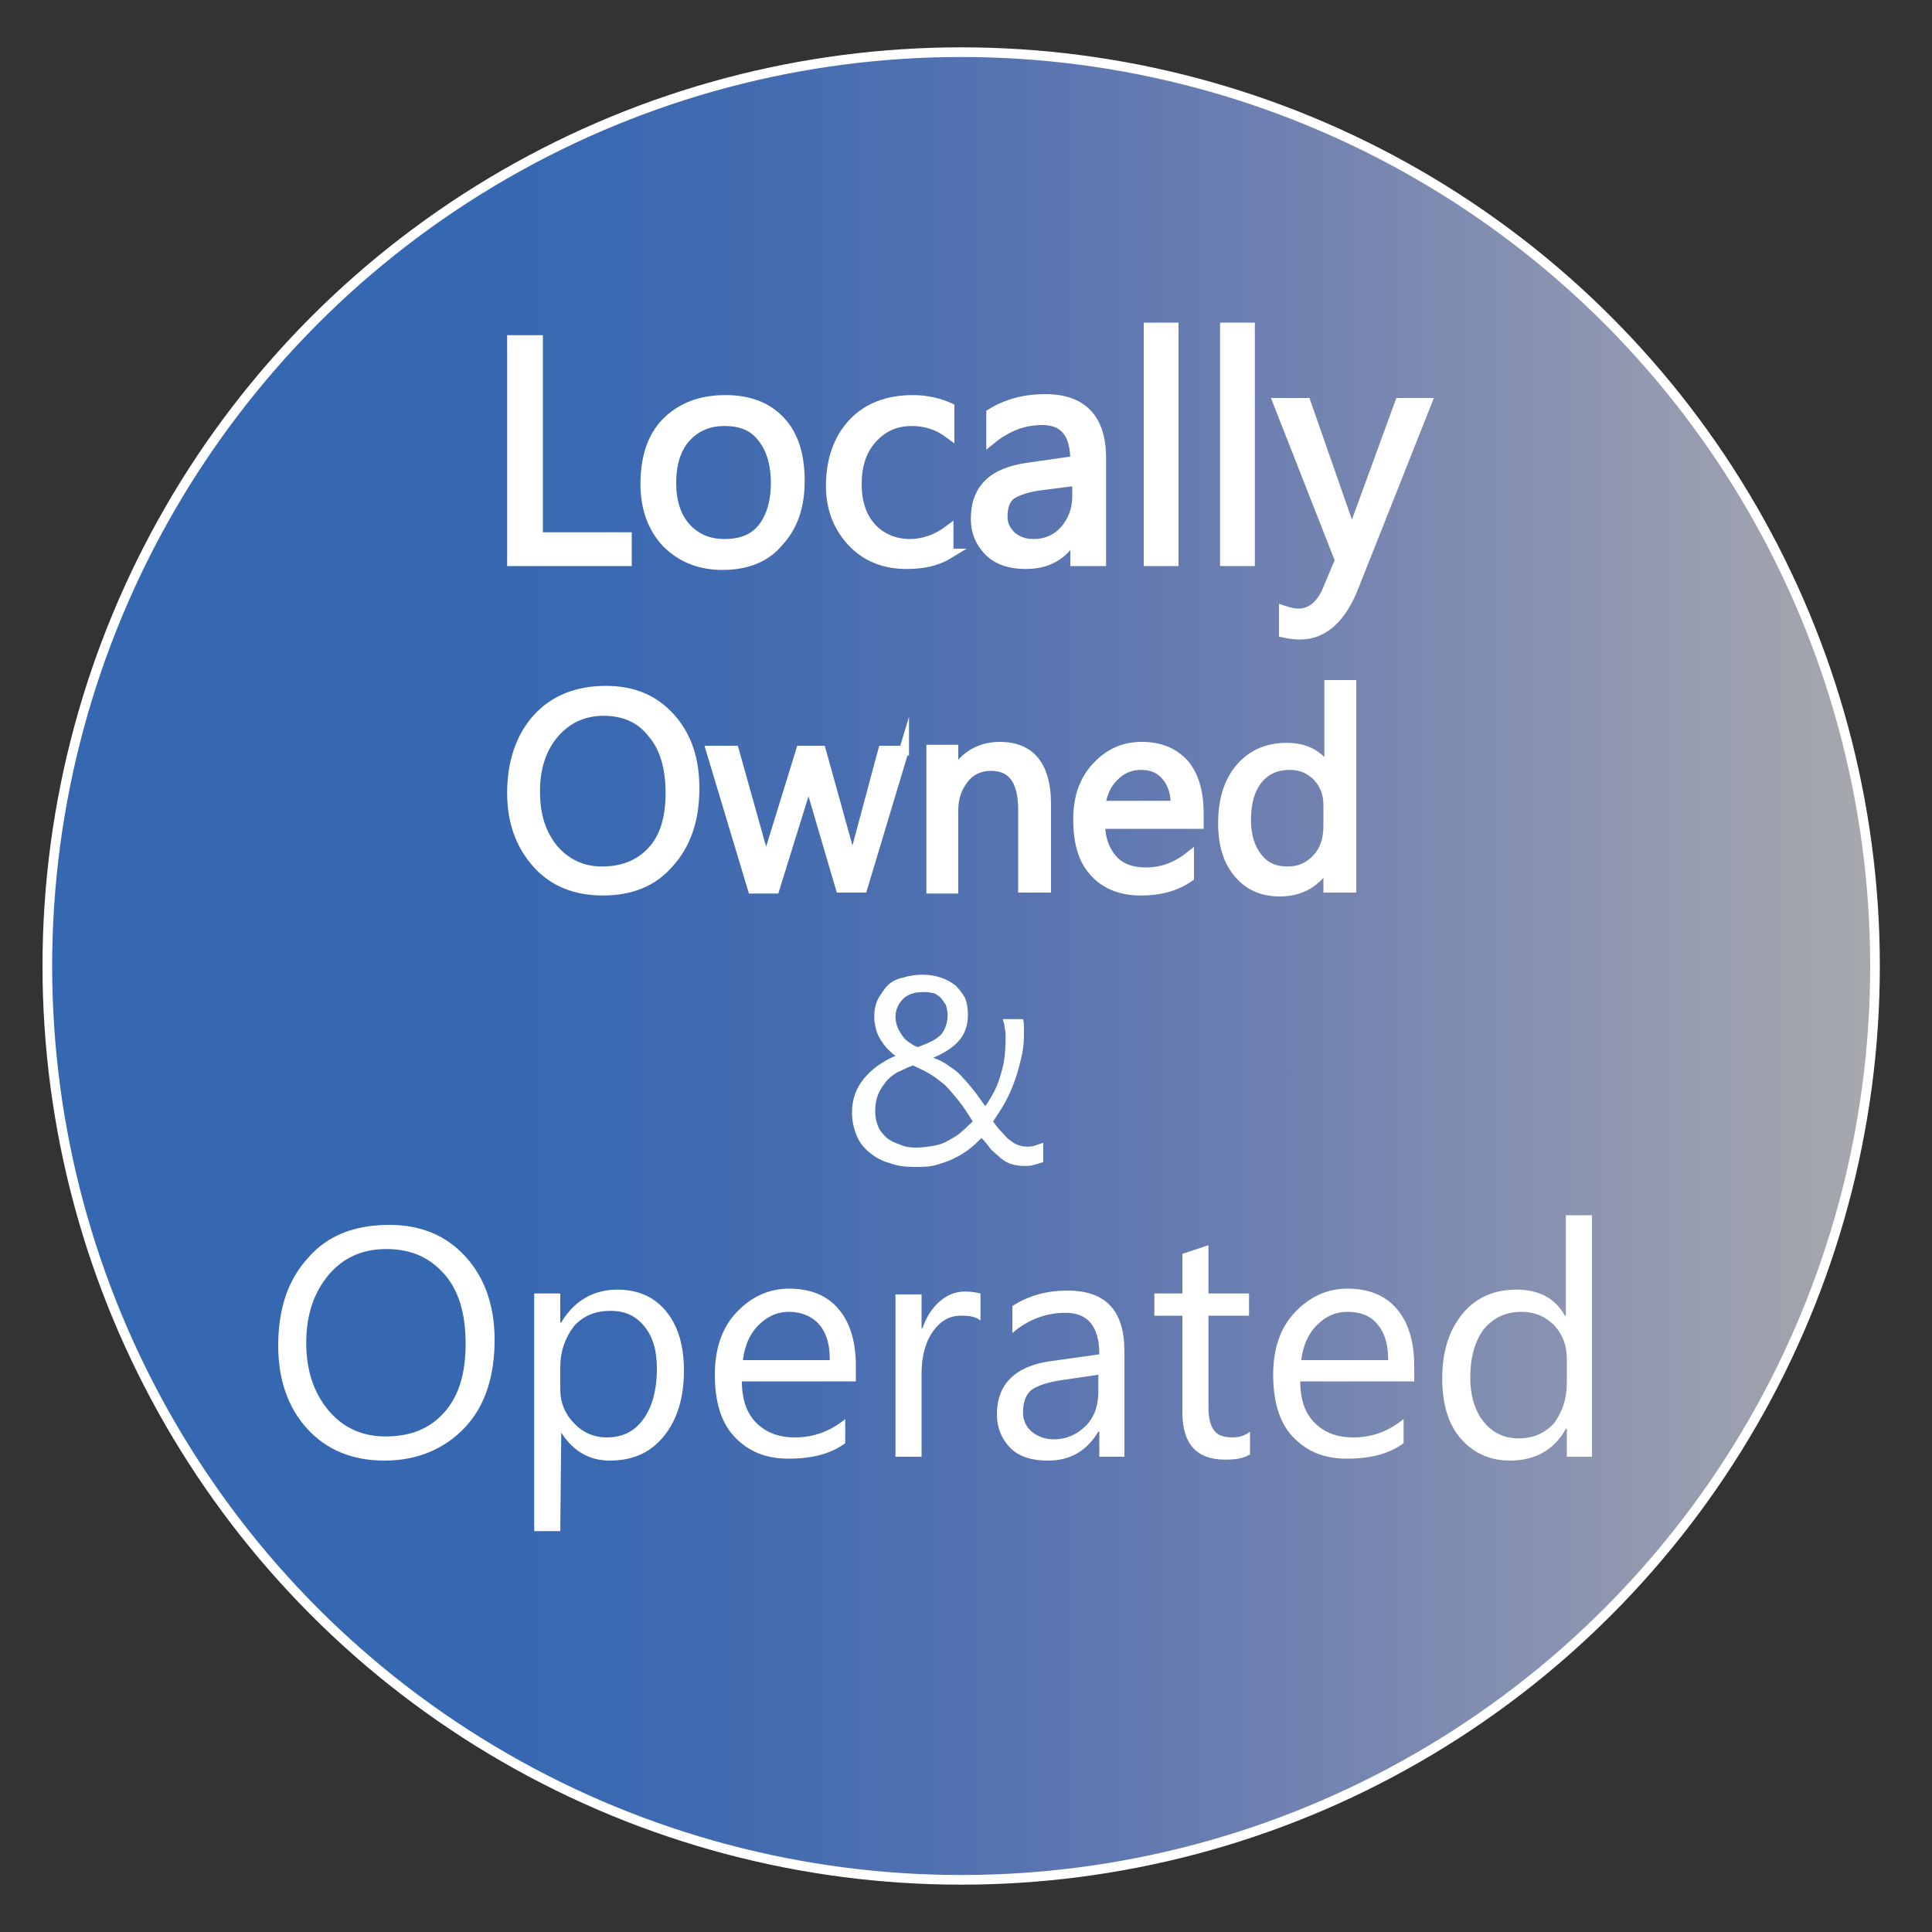 <?xml version="1.0" encoding="utf-8"?>
<!-- Generator: Adobe Illustrator 26.0.2, SVG Export Plug-In . SVG Version: 6.00 Build 0)  -->
<svg version="1.1" xmlns="http://www.w3.org/2000/svg" xmlns:xlink="http://www.w3.org/1999/xlink" x="0px" y="0px"
	 viewBox="0 0 200 200" style="enable-background:new 0 0 200 200;" xml:space="preserve">
<rect x="0" y="0" width="200" height="200" fill="#333333" stroke="none"/>
<style type="text/css">
	.st0{fill:url(#SVGID_1_);stroke:#FFFFFF;stroke-miterlimit:10;}
	.st1{fill:#FFFFFF;stroke:#FFFFFF;stroke-miterlimit:10;}
	.st2{fill:#FDFEFE;}
	.st3{fill:#FFFFFF;}
	.st4{display:none;}
	.st5{display:inline;}
</style>
<g id="Layer_1">
	<linearGradient id="SVGID_1_" gradientUnits="userSpaceOnUse" x1="4.893" y1="100" x2="194.104" y2="100">
		<stop  offset="0.178" style="stop-color:#3668B2"/>
		<stop  offset="0.219" style="stop-color:#3668B2"/>
		<stop  offset="0.314" style="stop-color:#3B69B1"/>
		<stop  offset="0.42" style="stop-color:#476DB0"/>
		<stop  offset="0.533" style="stop-color:#5774B1"/>
		<stop  offset="0.65" style="stop-color:#6B7EB1"/>
		<stop  offset="0.77" style="stop-color:#7F8CB1"/>
		<stop  offset="0.891" style="stop-color:#959BB0"/>
		<stop  offset="1" style="stop-color:#A7A9AC"/>
	</linearGradient>
	<circle class="st0" cx="99.5" cy="100" r="94.6"/>
</g>
<g id="Locally">
	<g>
		<g>
			<path class="st1" d="M64.9,58.1H53V35.2h2.7v20.4h9.2V58.1z"/>
			<path class="st1" d="M74.8,58.5c-2.4,0-4.3-0.8-5.8-2.3c-1.4-1.5-2.2-3.5-2.2-6.1c0-2.7,0.7-4.9,2.2-6.4c1.5-1.5,3.5-2.3,6.1-2.3
				c2.4,0,4.3,0.7,5.7,2.2c1.4,1.5,2,3.6,2,6.2c0,2.6-0.7,4.7-2.2,6.3C79.3,57.7,77.3,58.5,74.8,58.5z M75,43.6c-1.7,0-3,0.6-4,1.7
				c-1,1.1-1.5,2.7-1.5,4.7c0,1.9,0.5,3.5,1.5,4.6c1,1.1,2.3,1.7,4,1.7c1.7,0,3-0.5,3.9-1.6c0.9-1.1,1.4-2.7,1.4-4.7
				c0-2-0.5-3.6-1.4-4.7C78,44.1,76.7,43.6,75,43.6z"/>
			<path class="st1" d="M98.3,57.3c-1.3,0.8-2.7,1.1-4.5,1.1c-2.3,0-4.2-0.8-5.6-2.3S86,52.7,86,50.3c0-2.7,0.8-4.9,2.3-6.5
				c1.5-1.6,3.6-2.4,6.2-2.4c1.4,0,2.7,0.3,3.8,0.8v2.7c-1.2-0.9-2.5-1.3-3.9-1.3c-1.7,0-3,0.6-4.1,1.8c-1.1,1.2-1.6,2.8-1.6,4.7
				c0,1.9,0.5,3.4,1.5,4.5s2.4,1.7,4,1.7c1.4,0,2.8-0.5,4-1.4V57.3z"/>
			<path class="st1" d="M113.9,58.1h-2.6v-2.6h-0.1c-1.1,2-2.8,2.9-5,2.9c-1.6,0-2.9-0.4-3.8-1.3c-0.9-0.9-1.4-2-1.4-3.4
				c0-3.1,1.8-4.8,5.4-5.3l4.9-0.7c0-2.8-1.1-4.2-3.4-4.2c-2,0-3.7,0.7-5.3,2v-2.7c1.6-1,3.5-1.5,5.6-1.5c3.8,0,5.8,2,5.8,6.1V58.1z
				 M111.3,49.8l-3.9,0.5c-1.2,0.2-2.1,0.5-2.7,0.9c-0.6,0.4-0.9,1.2-0.9,2.3c0,0.8,0.3,1.4,0.9,2c0.6,0.5,1.3,0.8,2.3,0.8
				c1.3,0,2.4-0.5,3.2-1.4c0.8-0.9,1.3-2.1,1.3-3.5V49.8z"/>
			<path class="st1" d="M121.5,58.1h-2.6V33.9h2.6V58.1z"/>
			<path class="st1" d="M129.4,58.1h-2.6V33.9h2.6V58.1z"/>
			<path class="st1" d="M147.7,41.7l-7.5,18.9c-1.3,3.4-3.2,5.1-5.6,5.1c-0.7,0-1.2-0.1-1.7-0.2v-2.3c0.6,0.2,1.1,0.3,1.5,0.3
				c1.3,0,2.3-0.8,3-2.4l1.3-3.1l-6.4-16.3h2.9l4.4,12.6c0.1,0.2,0.2,0.6,0.3,1.2h0.1c0.1-0.3,0.2-0.7,0.3-1.2l4.6-12.6H147.7z"/>
		</g>
	</g>
</g>
<g id="Owned">
	<g>
		<g>
			<path class="st1" d="M62.4,92.2c-2.8,0-5.1-0.9-6.8-2.8c-1.7-1.9-2.6-4.3-2.6-7.3c0-3.2,0.9-5.8,2.6-7.7c1.7-1.9,4.1-2.9,7.1-2.9
				c2.8,0,5,0.9,6.7,2.8c1.7,1.9,2.5,4.3,2.5,7.3c0,3.3-0.9,5.8-2.6,7.7C67.6,91.3,65.3,92.2,62.4,92.2z M62.5,73.6
				c-2.1,0-3.8,0.8-5.1,2.3c-1.3,1.5-2,3.5-2,6c0,2.5,0.6,4.4,1.9,6c1.3,1.5,3,2.3,5,2.3c2.2,0,3.9-0.7,5.2-2.1s1.9-3.4,1.9-6
				c0-2.6-0.6-4.7-1.8-6.1C66.4,74.4,64.7,73.6,62.5,73.6z"/>
			<path class="st1" d="M93.6,77.6l-4.3,14.3H87l-3-10.2c-0.1-0.4-0.2-0.8-0.2-1.3h-0.1c0,0.3-0.1,0.8-0.3,1.3l-3.2,10.3h-2.3
				l-4.3-14.3H76l3,10.7c0.1,0.3,0.2,0.8,0.2,1.3h0.1c0-0.4,0.1-0.8,0.3-1.3l3.3-10.7h2.1l3,10.8c0.1,0.3,0.2,0.8,0.2,1.3h0.1
				c0-0.4,0.1-0.8,0.2-1.3l2.9-10.8H93.6z"/>
			<path class="st1" d="M108.2,91.9h-2.3v-8.1c0-3-1.1-4.5-3.3-4.5c-1.1,0-2.1,0.4-2.8,1.3s-1.1,1.9-1.1,3.3v8.1h-2.3V77.6h2.3V80
				h0.1c1.1-1.8,2.7-2.7,4.7-2.7c1.6,0,2.8,0.5,3.6,1.5c0.8,1,1.2,2.5,1.2,4.4V91.9z"/>
			<path class="st1" d="M124,85.3h-10.1c0,1.6,0.5,2.8,1.3,3.7c0.8,0.9,2,1.3,3.4,1.3c1.6,0,3.1-0.5,4.5-1.6v2.1
				c-1.3,0.9-2.9,1.4-5,1.4c-2,0-3.6-0.6-4.8-1.9c-1.2-1.3-1.7-3.1-1.7-5.5c0-2.2,0.6-4,1.9-5.4s2.8-2.1,4.7-2.1
				c1.9,0,3.3,0.6,4.4,1.8c1,1.2,1.5,2.9,1.5,5V85.3z M121.7,83.4c0-1.3-0.3-2.3-1-3.1s-1.5-1.1-2.6-1.1c-1.1,0-2,0.4-2.8,1.2
				c-0.8,0.8-1.2,1.8-1.4,3H121.7z"/>
			<path class="st1" d="M139.8,91.9h-2.3v-2.4h-0.1c-1.1,1.8-2.7,2.8-4.9,2.8c-1.8,0-3.2-0.6-4.3-1.9c-1.1-1.3-1.6-3-1.6-5.2
				c0-2.4,0.6-4.3,1.8-5.7c1.2-1.4,2.8-2.1,4.8-2.1c2,0,3.4,0.8,4.3,2.3h0.1v-8.8h2.3V91.9z M137.5,85.4v-2.1c0-1.2-0.4-2.1-1.1-2.9
				c-0.8-0.8-1.7-1.2-2.9-1.2c-1.4,0-2.5,0.5-3.3,1.5c-0.8,1-1.2,2.4-1.2,4.2c0,1.6,0.4,2.9,1.2,3.9s1.8,1.4,3.1,1.4
				c1.3,0,2.3-0.5,3.1-1.4S137.5,86.8,137.5,85.4z"/>
		</g>
	</g>
</g>
<g id="Amp">
	<g>
		<g>
			<path class="st2" d="M106,120.7c-0.5,0-1-0.1-1.3-0.2c-0.4-0.1-0.7-0.3-1.1-0.6c-0.3-0.3-0.7-0.6-1-0.9c-0.3-0.4-0.6-0.8-1-1.2
				c-0.4,0.4-0.8,0.8-1.2,1.1c-0.5,0.4-1,0.7-1.6,1c-0.6,0.3-1.2,0.5-1.9,0.7s-1.4,0.2-2.2,0.2c-1,0-1.8-0.1-2.6-0.4
				c-0.8-0.2-1.5-0.6-2.1-1.1c-0.6-0.5-1-1-1.3-1.7c-0.3-0.7-0.5-1.5-0.5-2.4c0-1.4,0.4-2.5,1.2-3.5s1.9-1.8,3.3-2.4
				c-0.3-0.2-0.5-0.4-0.8-0.7s-0.5-0.6-0.7-0.9c-0.2-0.3-0.4-0.7-0.5-1.1c-0.1-0.4-0.2-0.8-0.2-1.3c0-0.7,0.1-1.3,0.4-1.9
				c0.3-0.5,0.6-1,1-1.4c0.4-0.4,1-0.7,1.6-0.8c0.6-0.2,1.3-0.3,2-0.3c0.7,0,1.3,0.1,1.9,0.3c0.6,0.2,1.1,0.5,1.5,0.8
				c0.4,0.4,0.7,0.8,1,1.3c0.2,0.5,0.3,1.1,0.3,1.7c0,1.1-0.3,2-0.9,2.7s-1.5,1.3-2.7,1.8c0.6,0.2,1.2,0.5,1.7,0.9
				c0.5,0.3,1,0.7,1.4,1.2c0.4,0.4,0.8,0.9,1.2,1.4c0.4,0.5,0.7,1,1.1,1.5c0.7-1,1.3-2.1,1.6-3.3c0.4-1.2,0.5-2.5,0.5-3.8
				c0-0.3,0-0.7-0.1-1c0-0.3-0.1-0.6-0.2-0.9h2.1c0.1,0.3,0.1,0.6,0.1,0.8c0,0.3,0,0.6,0,0.9c0,0.8-0.1,1.6-0.3,2.4
				c-0.2,0.8-0.4,1.6-0.7,2.4s-0.6,1.5-1,2.2c-0.4,0.7-0.8,1.3-1.2,1.9c0.3,0.4,0.6,0.8,0.9,1.1c0.3,0.3,0.5,0.6,0.8,0.8
				c0.3,0.2,0.5,0.4,0.8,0.5c0.3,0.1,0.6,0.2,1,0.2c0.3,0,0.5,0,0.8-0.1c0.3-0.1,0.6-0.2,0.9-0.3v2c-0.3,0.1-0.7,0.2-1,0.3
				S106.3,120.7,106,120.7z M94.8,118.8c0.7,0,1.3-0.1,1.9-0.2c0.6-0.1,1.1-0.3,1.6-0.6s0.9-0.5,1.3-0.9c0.4-0.3,0.7-0.7,1.1-1
				c-0.5-0.8-1-1.6-1.5-2.2c-0.5-0.6-0.9-1.1-1.4-1.6c-0.5-0.4-1-0.8-1.5-1.1c-0.5-0.3-1.1-0.6-1.8-0.9c-0.6,0.2-1.1,0.5-1.6,0.7
				c-0.5,0.3-0.9,0.6-1.2,1s-0.6,0.8-0.8,1.3c-0.2,0.5-0.3,1.1-0.3,1.7c0,0.6,0.1,1.1,0.3,1.6c0.2,0.5,0.5,0.8,0.9,1.2
				c0.4,0.3,0.8,0.5,1.4,0.7C93.6,118.7,94.2,118.8,94.8,118.8z M98.1,105.1c0-0.4-0.1-0.8-0.2-1.1c-0.2-0.3-0.4-0.6-0.6-0.8
				c-0.3-0.2-0.5-0.4-0.8-0.4c-0.3-0.1-0.6-0.1-0.9-0.1c-0.9,0-1.6,0.2-2.1,0.7c-0.5,0.5-0.8,1.1-0.8,1.9c0,0.4,0.1,0.7,0.2,1
				c0.1,0.3,0.3,0.6,0.5,0.9s0.4,0.5,0.7,0.7s0.6,0.4,0.9,0.5c1.1-0.4,2-0.8,2.5-1.4C97.8,106.6,98.1,105.9,98.1,105.1z"/>
		</g>
	</g>
</g>
<g id="Operated">
	<g>
		<g>
			<path class="st3" d="M39.8,151.2c-3.3,0-6-1.1-8-3.3c-2-2.2-3-5.1-3-8.6c0-3.8,1-6.8,3.1-9.1c2-2.3,4.8-3.4,8.4-3.4
				c3.3,0,5.9,1.1,7.9,3.3c2,2.2,3,5.1,3,8.6c0,3.8-1,6.9-3.1,9.1C46,150,43.2,151.2,39.8,151.2z M40,129.3c-2.5,0-4.5,0.9-6,2.7
				c-1.5,1.8-2.3,4.1-2.3,7c0,2.9,0.8,5.2,2.3,7c1.5,1.8,3.5,2.7,5.9,2.7c2.6,0,4.6-0.8,6.1-2.5c1.5-1.7,2.2-4,2.2-7.1
				c0-3.1-0.7-5.5-2.2-7.2S42.6,129.3,40,129.3z"/>
			<path class="st3" d="M58.1,148.3L58.1,148.3L58,158.5h-2.7v-24.6H58v3h0.1c1.3-2.2,3.3-3.4,5.8-3.4c2.2,0,3.9,0.8,5.1,2.3
				c1.2,1.5,1.8,3.5,1.8,6.1c0,2.8-0.7,5.1-2.1,6.8s-3.2,2.5-5.6,2.5C61,151.2,59.3,150.2,58.1,148.3z M58,141.5v2.3
				c0,1.4,0.5,2.6,1.4,3.5c0.9,1,2.1,1.5,3.4,1.5c1.6,0,2.9-0.6,3.8-1.9c0.9-1.2,1.4-3,1.4-5.2c0-1.9-0.4-3.3-1.3-4.4
				s-2-1.6-3.5-1.6c-1.6,0-2.8,0.5-3.8,1.6C58.5,138.5,58,139.9,58,141.5z"/>
			<path class="st3" d="M88.6,143H76.8c0,1.9,0.5,3.3,1.5,4.3s2.3,1.5,4,1.5c1.9,0,3.6-0.6,5.2-1.9v2.5c-1.5,1.1-3.4,1.6-5.9,1.6
				c-2.4,0-4.2-0.8-5.6-2.3c-1.4-1.5-2-3.7-2-6.4c0-2.6,0.7-4.8,2.2-6.4c1.5-1.6,3.3-2.5,5.5-2.5s3.9,0.7,5.1,2.1
				c1.2,1.4,1.8,3.4,1.8,5.9V143z M85.9,140.7c0-1.6-0.4-2.8-1.1-3.6s-1.8-1.3-3.1-1.3c-1.3,0-2.3,0.5-3.2,1.4s-1.4,2.1-1.6,3.6
				H85.9z"/>
			<path class="st3" d="M101.5,136.7c-0.5-0.4-1.1-0.5-2-0.5c-1.2,0-2.1,0.5-2.9,1.6c-0.8,1.1-1.2,2.6-1.2,4.4v8.6h-2.7v-16.8h2.7
				v3.5h0.1c0.4-1.2,1-2.1,1.8-2.8c0.8-0.7,1.7-1,2.6-1c0.7,0,1.2,0.1,1.6,0.2V136.7z"/>
			<path class="st3" d="M116.5,150.8h-2.7v-2.6h-0.1c-1.2,2-2.9,3-5.2,3c-1.7,0-3-0.4-3.9-1.3c-0.9-0.9-1.4-2.1-1.4-3.5
				c0-3.1,1.9-5,5.6-5.5l5-0.7c0-2.9-1.2-4.3-3.5-4.3c-2,0-3.9,0.7-5.5,2.1v-2.8c1.7-1.1,3.6-1.6,5.7-1.6c4,0,5.9,2.1,5.9,6.3V150.8
				z M113.8,142.3l-4.1,0.6c-1.2,0.2-2.2,0.5-2.8,0.9c-0.6,0.4-1,1.2-1,2.4c0,0.8,0.3,1.5,0.9,2s1.4,0.8,2.3,0.8
				c1.3,0,2.4-0.5,3.3-1.4c0.9-0.9,1.3-2.1,1.3-3.6V142.3z"/>
			<path class="st3" d="M129.3,150.6c-0.6,0.4-1.5,0.5-2.5,0.5c-2.9,0-4.4-1.6-4.4-4.9v-10h-2.9v-2.3h2.9v-4.1l2.7-0.9v5h4.2v2.3
				h-4.2v9.5c0,1.1,0.2,1.9,0.6,2.4c0.4,0.5,1,0.7,1.9,0.7c0.7,0,1.3-0.2,1.8-0.6V150.6z"/>
			<path class="st3" d="M146.5,143h-11.9c0,1.9,0.5,3.3,1.5,4.3s2.3,1.5,4,1.5c1.9,0,3.6-0.6,5.2-1.9v2.5c-1.5,1.1-3.4,1.6-5.9,1.6
				c-2.4,0-4.2-0.8-5.6-2.3c-1.4-1.5-2-3.7-2-6.4c0-2.6,0.7-4.8,2.2-6.4s3.3-2.5,5.5-2.5c2.2,0,3.9,0.7,5.1,2.1s1.8,3.4,1.8,5.9V143
				z M143.7,140.7c0-1.6-0.4-2.8-1.1-3.6c-0.7-0.9-1.8-1.3-3.1-1.3c-1.3,0-2.3,0.5-3.2,1.4c-0.9,0.9-1.4,2.1-1.6,3.6H143.7z"/>
			<path class="st3" d="M164.9,150.8h-2.7v-2.9h-0.1c-1.2,2.2-3.2,3.3-5.8,3.3c-2.1,0-3.8-0.8-5.1-2.3c-1.3-1.5-1.9-3.6-1.9-6.2
				c0-2.8,0.7-5,2.1-6.7c1.4-1.7,3.3-2.5,5.6-2.5c2.3,0,4,0.9,5,2.7h0.1v-10.4h2.7V150.8z M162.2,143.2v-2.5c0-1.4-0.4-2.5-1.3-3.5
				c-0.9-0.9-2-1.4-3.4-1.4c-1.6,0-2.9,0.6-3.9,1.8c-0.9,1.2-1.4,2.9-1.4,5c0,1.9,0.5,3.5,1.4,4.6c0.9,1.1,2.1,1.7,3.6,1.7
				c1.5,0,2.7-0.5,3.7-1.6C161.7,146.2,162.2,144.8,162.2,143.2z"/>
		</g>
	</g>
</g>
<g id="Customer" class="st4">
	<g class="st5">
		<g>
			<path class="st3" d="M47.4,84.8c-1.7,0.9-3.7,1.3-6.2,1.3c-3.2,0-5.8-1-7.7-3.1c-1.9-2.1-2.9-4.8-2.9-8.1c0-3.6,1.1-6.5,3.3-8.8
				s4.9-3.3,8.3-3.3c2.1,0,3.9,0.3,5.3,0.9v2.8c-1.6-0.9-3.4-1.4-5.4-1.4c-2.6,0-4.7,0.9-6.3,2.6s-2.4,4-2.4,6.9
				c0,2.8,0.8,4.9,2.3,6.6s3.5,2.4,5.9,2.4c2.3,0,4.2-0.5,5.9-1.5V84.8z"/>
			<path class="st3" d="M64.7,85.8h-2.6v-2.6h-0.1c-1.1,2-2.7,2.9-5,2.9c-3.8,0-5.8-2.3-5.8-6.9v-9.6h2.6v9.2c0,3.4,1.3,5.1,3.9,5.1
				c1.3,0,2.3-0.5,3.1-1.4c0.8-0.9,1.2-2.1,1.2-3.6v-9.3h2.6V85.8z"/>
			<path class="st3" d="M68.9,85.2v-2.8c1.4,1,3,1.6,4.6,1.6c2.3,0,3.4-0.8,3.4-2.3c0-0.4-0.1-0.8-0.3-1.1c-0.2-0.3-0.5-0.6-0.8-0.8
				s-0.7-0.4-1.2-0.6c-0.4-0.2-0.9-0.4-1.4-0.6c-0.7-0.3-1.3-0.6-1.9-0.9c-0.5-0.3-1-0.6-1.4-1c-0.4-0.4-0.6-0.8-0.8-1.2
				c-0.2-0.5-0.3-1-0.3-1.6c0-0.8,0.2-1.4,0.5-2c0.3-0.6,0.8-1.1,1.4-1.5c0.6-0.4,1.2-0.7,2-0.9c0.7-0.2,1.5-0.3,2.3-0.3
				c1.4,0,2.6,0.2,3.7,0.7v2.6c-1.2-0.8-2.6-1.2-4.1-1.2c-0.5,0-0.9,0.1-1.3,0.2c-0.4,0.1-0.7,0.3-1,0.5c-0.3,0.2-0.5,0.4-0.6,0.7
				c-0.2,0.3-0.2,0.6-0.2,0.9c0,0.4,0.1,0.8,0.2,1.1c0.2,0.3,0.4,0.5,0.7,0.8c0.3,0.2,0.7,0.4,1.1,0.6c0.4,0.2,0.9,0.4,1.4,0.6
				c0.7,0.3,1.4,0.6,1.9,0.8c0.6,0.3,1,0.6,1.4,1c0.4,0.4,0.7,0.8,0.9,1.3c0.2,0.5,0.3,1,0.3,1.7c0,0.8-0.2,1.5-0.5,2.1
				c-0.4,0.6-0.8,1.1-1.4,1.5s-1.3,0.7-2,0.9c-0.8,0.2-1.6,0.3-2.4,0.3C71.6,86.2,70.2,85.8,68.9,85.2z"/>
			<path class="st3" d="M91.1,85.6c-0.6,0.3-1.4,0.5-2.4,0.5c-2.8,0-4.2-1.6-4.2-4.7v-9.5h-2.8v-2.2h2.8v-3.9l2.6-0.8v4.8h4.1v2.2
				H87V81c0,1.1,0.2,1.9,0.6,2.3c0.4,0.5,1,0.7,1.8,0.7c0.7,0,1.2-0.2,1.7-0.5V85.6z"/>
			<path class="st3" d="M101.3,86.2c-2.4,0-4.3-0.8-5.7-2.3c-1.4-1.5-2.1-3.5-2.1-6c0-2.7,0.7-4.8,2.2-6.3c1.5-1.5,3.5-2.3,6-2.3
				c2.4,0,4.3,0.7,5.6,2.2c1.3,1.5,2,3.5,2,6.2c0,2.6-0.7,4.6-2.2,6.2C105.7,85.4,103.7,86.2,101.3,86.2z M101.4,71.5
				c-1.7,0-3,0.6-3.9,1.7c-1,1.1-1.4,2.7-1.4,4.7c0,1.9,0.5,3.4,1.5,4.5c1,1.1,2.3,1.7,3.9,1.7c1.7,0,3-0.5,3.9-1.6
				c0.9-1.1,1.3-2.6,1.3-4.6c0-2-0.4-3.6-1.3-4.7C104.4,72,103.1,71.5,101.4,71.5z"/>
			<path class="st3" d="M136.3,85.8h-2.6v-9.3c0-1.8-0.3-3.1-0.8-3.9c-0.6-0.8-1.5-1.2-2.8-1.2c-1.1,0-2,0.5-2.8,1.5
				c-0.8,1-1.2,2.2-1.2,3.6v9.2h-2.6v-9.6c0-3.2-1.2-4.8-3.7-4.8c-1.1,0-2.1,0.5-2.8,1.4c-0.7,1-1.1,2.2-1.1,3.7v9.2h-2.6V69.7h2.6
				v2.6h0.1c1.1-2,2.8-2.9,5-2.9c1.1,0,2.1,0.3,2.9,0.9c0.8,0.6,1.4,1.4,1.7,2.4c1.2-2.2,3-3.3,5.4-3.3c3.5,0,5.3,2.2,5.3,6.6V85.8z
				"/>
			<path class="st3" d="M154.2,78.4h-11.4c0,1.8,0.5,3.2,1.4,4.2c0.9,1,2.2,1.5,3.8,1.5c1.8,0,3.5-0.6,5-1.8v2.4
				c-1.4,1-3.3,1.5-5.6,1.5c-2.3,0-4.1-0.7-5.4-2.2s-2-3.5-2-6.2c0-2.5,0.7-4.6,2.1-6.1c1.4-1.6,3.2-2.4,5.3-2.4
				c2.1,0,3.7,0.7,4.9,2c1.2,1.4,1.7,3.3,1.7,5.7V78.4z M151.5,76.2c0-1.5-0.4-2.7-1.1-3.5c-0.7-0.8-1.7-1.2-3-1.2
				c-1.2,0-2.3,0.4-3.1,1.3c-0.9,0.9-1.4,2-1.6,3.4H151.5z"/>
			<path class="st3" d="M166.5,72.3c-0.5-0.3-1.1-0.5-2-0.5c-1.1,0-2,0.5-2.8,1.6c-0.7,1-1.1,2.5-1.1,4.3v8.2h-2.6V69.7h2.6V73h0.1
				c0.4-1.1,0.9-2,1.7-2.7s1.6-1,2.5-1c0.7,0,1.2,0.1,1.5,0.2V72.3z"/>
		</g>
	</g>
</g>
<g id="First" class="st4">
	<g class="st5">
		<g>
			<path class="st3" d="M75.5,101.7h-13v11.5h12v3.5h-12v14.7h-3.9V98.2h16.9V101.7z"/>
			<path class="st3" d="M83.3,101.7c-0.7,0-1.3-0.2-1.7-0.7c-0.5-0.5-0.7-1.1-0.7-1.8s0.2-1.3,0.7-1.8c0.5-0.5,1.1-0.7,1.7-0.7
				c0.7,0,1.3,0.2,1.8,0.7c0.5,0.5,0.7,1.1,0.7,1.8c0,0.7-0.2,1.3-0.7,1.7S83.9,101.7,83.3,101.7z M85.1,131.5h-3.8v-23.8h3.8V131.5
				z"/>
			<path class="st3" d="M105.2,111.6c-0.7-0.5-1.6-0.8-2.9-0.8c-1.6,0-3,0.8-4.1,2.3s-1.6,3.6-1.6,6.3v12.1h-3.8v-23.8h3.8v4.9h0.1
				c0.5-1.7,1.4-3,2.5-3.9c1.1-0.9,2.4-1.4,3.7-1.4c1,0,1.7,0.1,2.3,0.3V111.6z"/>
			<path class="st3" d="M107.9,130.6v-4.1c2.1,1.5,4.4,2.3,6.9,2.3c3.3,0,5-1.1,5-3.3c0-0.6-0.1-1.2-0.4-1.6
				c-0.3-0.4-0.7-0.8-1.2-1.2c-0.5-0.3-1.1-0.6-1.7-0.9s-1.4-0.6-2.1-0.8c-1.1-0.4-2-0.8-2.8-1.3c-0.8-0.4-1.5-0.9-2-1.4
				s-0.9-1.1-1.2-1.8c-0.3-0.7-0.4-1.5-0.4-2.4c0-1.1,0.3-2.1,0.8-3s1.2-1.6,2-2.2c0.9-0.6,1.8-1,2.9-1.3c1.1-0.3,2.2-0.4,3.4-0.4
				c2.1,0,3.9,0.4,5.5,1.1v3.9c-1.8-1.1-3.8-1.7-6-1.7c-0.7,0-1.4,0.1-1.9,0.2c-0.6,0.2-1.1,0.4-1.5,0.7s-0.7,0.6-1,1.1
				s-0.3,0.9-0.3,1.4c0,0.6,0.1,1.1,0.3,1.6s0.6,0.8,1,1.1c0.4,0.3,1,0.6,1.6,0.9c0.6,0.3,1.3,0.5,2.1,0.9c1.1,0.4,2,0.8,2.8,1.2
				s1.5,0.9,2.1,1.4c0.6,0.5,1,1.1,1.4,1.8c0.3,0.7,0.5,1.5,0.5,2.5c0,1.2-0.3,2.2-0.8,3.1s-1.2,1.6-2.1,2.2c-0.9,0.6-1.9,1-3,1.3
				c-1.1,0.3-2.3,0.4-3.6,0.4C111.8,132.1,109.7,131.6,107.9,130.6z"/>
			<path class="st3" d="M140.6,131.3c-0.9,0.5-2.1,0.7-3.6,0.7c-4.2,0-6.2-2.3-6.2-7V111h-4.1v-3.3h4.1v-5.8l3.8-1.2v7h6v3.3h-6
				v13.4c0,1.6,0.3,2.7,0.8,3.4s1.4,1,2.7,1c1,0,1.8-0.3,2.5-0.8V131.3z"/>
		</g>
	</g>
</g>
<g id="License" class="st4">
	<g class="st5">
		<g>
			<path class="st3" d="M50,67.4H37.9V44.1h2.7v20.9H50V67.4z"/>
			<path class="st3" d="M54.6,46.5c-0.5,0-0.9-0.2-1.2-0.5c-0.3-0.3-0.5-0.7-0.5-1.2s0.2-0.9,0.5-1.2c0.3-0.3,0.7-0.5,1.2-0.5
				c0.5,0,0.9,0.2,1.2,0.5c0.3,0.3,0.5,0.7,0.5,1.2c0,0.5-0.2,0.9-0.5,1.2C55.5,46.4,55,46.5,54.6,46.5z M55.9,67.4h-2.7V50.7h2.7
				V67.4z"/>
			<path class="st3" d="M72.6,66.6c-1.3,0.8-2.8,1.2-4.6,1.2c-2.4,0-4.3-0.8-5.8-2.3s-2.2-3.5-2.2-6c0-2.7,0.8-4.9,2.4-6.6
				c1.6-1.7,3.7-2.5,6.3-2.5c1.5,0,2.8,0.3,3.9,0.8v2.7c-1.2-0.9-2.6-1.3-4-1.3c-1.7,0-3.1,0.6-4.2,1.8c-1.1,1.2-1.6,2.8-1.6,4.8
				c0,2,0.5,3.5,1.5,4.6c1,1.1,2.4,1.7,4.1,1.7c1.5,0,2.8-0.5,4.1-1.4V66.6z"/>
			<path class="st3" d="M90,59.7H78.3c0,1.9,0.5,3.3,1.5,4.3s2.3,1.5,3.9,1.5c1.9,0,3.6-0.6,5.2-1.9v2.5c-1.5,1.1-3.4,1.6-5.8,1.6
				c-2.4,0-4.2-0.8-5.5-2.3s-2-3.6-2-6.4c0-2.6,0.7-4.7,2.2-6.3c1.5-1.6,3.3-2.4,5.5-2.4c2.2,0,3.9,0.7,5.1,2.1s1.8,3.4,1.8,5.9
				V59.7z M87.3,57.5c0-1.5-0.4-2.7-1.1-3.6c-0.7-0.9-1.7-1.3-3.1-1.3c-1.3,0-2.3,0.5-3.2,1.4c-0.9,0.9-1.4,2.1-1.6,3.5H87.3z"/>
			<path class="st3" d="M107.9,67.4h-2.7v-9.5c0-3.5-1.3-5.3-3.9-5.3c-1.3,0-2.4,0.5-3.3,1.5c-0.9,1-1.3,2.3-1.3,3.8v9.5h-2.7V50.7
				h2.7v2.8h0.1c1.3-2.1,3.1-3.2,5.5-3.2c1.8,0,3.2,0.6,4.2,1.8c1,1.2,1.4,2.9,1.4,5.1V67.4z"/>
			<path class="st3" d="M111.9,66.8v-2.9c1.5,1.1,3.1,1.6,4.8,1.6c2.3,0,3.5-0.8,3.5-2.3c0-0.4-0.1-0.8-0.3-1.1
				c-0.2-0.3-0.5-0.6-0.8-0.8c-0.3-0.2-0.7-0.5-1.2-0.6c-0.5-0.2-1-0.4-1.5-0.6c-0.7-0.3-1.4-0.6-1.9-0.9s-1-0.6-1.4-1
				c-0.4-0.4-0.7-0.8-0.8-1.3c-0.2-0.5-0.3-1-0.3-1.7c0-0.8,0.2-1.5,0.5-2.1s0.8-1.1,1.4-1.5s1.3-0.7,2-0.9c0.8-0.2,1.6-0.3,2.4-0.3
				c1.4,0,2.7,0.2,3.9,0.7v2.7c-1.2-0.8-2.6-1.2-4.2-1.2c-0.5,0-0.9,0.1-1.4,0.2c-0.4,0.1-0.7,0.3-1,0.5s-0.5,0.5-0.7,0.7
				c-0.2,0.3-0.2,0.6-0.2,1c0,0.4,0.1,0.8,0.2,1.1s0.4,0.6,0.7,0.8c0.3,0.2,0.7,0.4,1.1,0.6c0.4,0.2,0.9,0.4,1.5,0.6
				c0.7,0.3,1.4,0.6,2,0.9s1.1,0.6,1.5,1c0.4,0.4,0.7,0.8,1,1.3c0.2,0.5,0.3,1.1,0.3,1.7c0,0.8-0.2,1.5-0.5,2.1s-0.8,1.1-1.5,1.5
				s-1.3,0.7-2.1,0.9c-0.8,0.2-1.6,0.3-2.5,0.3C114.7,67.8,113.2,67.5,111.9,66.8z"/>
			<path class="st3" d="M140.5,59.7h-11.8c0,1.9,0.5,3.3,1.5,4.3c1,1,2.3,1.5,3.9,1.5c1.9,0,3.6-0.6,5.2-1.9v2.5
				c-1.5,1.1-3.4,1.6-5.8,1.6c-2.4,0-4.2-0.8-5.5-2.3c-1.3-1.5-2-3.6-2-6.4c0-2.6,0.7-4.7,2.2-6.3c1.5-1.6,3.3-2.4,5.5-2.4
				s3.9,0.7,5.1,2.1s1.8,3.4,1.8,5.9V59.7z M137.7,57.5c0-1.5-0.4-2.7-1.1-3.6c-0.7-0.9-1.7-1.3-3.1-1.3c-1.3,0-2.3,0.5-3.2,1.4
				c-0.9,0.9-1.4,2.1-1.6,3.5H137.7z"/>
			<path class="st3" d="M158.7,67.4h-2.7v-2.8H156c-1.2,2.1-3.1,3.2-5.7,3.2c-2.1,0-3.8-0.7-5-2.2s-1.9-3.5-1.9-6.1
				c0-2.8,0.7-5,2.1-6.6s3.2-2.5,5.5-2.5c2.3,0,4,0.9,5,2.7h0.1V42.7h2.7V67.4z M156.1,59.9v-2.5c0-1.3-0.4-2.5-1.3-3.4
				c-0.9-0.9-2-1.4-3.4-1.4c-1.6,0-2.9,0.6-3.8,1.8c-0.9,1.2-1.4,2.8-1.4,4.9c0,1.9,0.4,3.4,1.3,4.5c0.9,1.1,2.1,1.7,3.6,1.7
				c1.5,0,2.7-0.5,3.6-1.6C155.6,62.9,156.1,61.5,156.1,59.9z"/>
		</g>
	</g>
	<g class="st5">
		<g>
			<path class="st3" d="M41.2,143.7h-3.1V117h3.1V143.7z"/>
			<path class="st3" d="M63.7,143.7h-3.1v-10.9c0-4-1.5-6.1-4.4-6.1c-1.5,0-2.8,0.6-3.8,1.7c-1,1.1-1.5,2.6-1.5,4.4v10.9h-3.1v-19.1
				h3.1v3.2H51c1.4-2.4,3.5-3.6,6.3-3.6c2.1,0,3.7,0.7,4.8,2s1.7,3.3,1.7,5.8V143.7z"/>
			<path class="st3" d="M68.3,143.1v-3.3c1.7,1.2,3.5,1.8,5.5,1.8c2.7,0,4-0.9,4-2.7c0-0.5-0.1-0.9-0.3-1.3
				c-0.2-0.4-0.5-0.7-0.9-0.9s-0.9-0.5-1.4-0.7c-0.5-0.2-1.1-0.4-1.7-0.7c-0.8-0.3-1.6-0.7-2.2-1s-1.2-0.7-1.6-1.2
				c-0.4-0.4-0.8-0.9-1-1.5c-0.2-0.5-0.3-1.2-0.3-1.9c0-0.9,0.2-1.7,0.6-2.4c0.4-0.7,1-1.3,1.6-1.7c0.7-0.5,1.5-0.8,2.3-1.1
				c0.9-0.2,1.8-0.4,2.7-0.4c1.7,0,3.1,0.3,4.4,0.9v3.1c-1.4-0.9-3-1.4-4.8-1.4c-0.6,0-1.1,0.1-1.5,0.2c-0.5,0.1-0.9,0.3-1.2,0.5
				s-0.6,0.5-0.8,0.8s-0.3,0.7-0.3,1.1c0,0.5,0.1,0.9,0.3,1.2c0.2,0.3,0.4,0.6,0.8,0.9c0.3,0.3,0.8,0.5,1.3,0.7
				c0.5,0.2,1.1,0.4,1.7,0.7c0.8,0.3,1.6,0.7,2.3,1c0.7,0.3,1.2,0.7,1.7,1.2c0.5,0.4,0.8,0.9,1.1,1.5c0.3,0.6,0.4,1.2,0.4,2
				c0,0.9-0.2,1.8-0.6,2.5c-0.4,0.7-1,1.3-1.7,1.7c-0.7,0.5-1.5,0.8-2.4,1c-0.9,0.2-1.9,0.3-2.9,0.3
				C71.4,144.2,69.7,143.8,68.3,143.1z"/>
			<path class="st3" d="M101.1,143.7H98v-3h-0.1c-1.3,2.3-3.2,3.5-5.9,3.5c-4.5,0-6.8-2.7-6.8-8.1v-11.4h3v10.9c0,4,1.5,6,4.6,6
				c1.5,0,2.7-0.5,3.7-1.6c1-1.1,1.4-2.5,1.4-4.3v-11h3.1V143.7z"/>
			<path class="st3" d="M117.2,127.8c-0.5-0.4-1.3-0.6-2.3-0.6c-1.3,0-2.4,0.6-3.3,1.8c-0.9,1.2-1.3,2.9-1.3,5v9.7h-3.1v-19.1h3.1
				v3.9h0.1c0.4-1.3,1.1-2.4,2-3.1c0.9-0.8,1.9-1.1,3-1.1c0.8,0,1.4,0.1,1.8,0.3V127.8z"/>
			<path class="st3" d="M135.8,135h-13.5c0,2.1,0.6,3.8,1.7,4.9c1.1,1.2,2.6,1.7,4.5,1.7c2.1,0,4.1-0.7,5.9-2.1v2.9
				c-1.7,1.2-3.9,1.8-6.7,1.8c-2.7,0-4.8-0.9-6.4-2.6c-1.5-1.7-2.3-4.2-2.3-7.3c0-3,0.8-5.4,2.5-7.3c1.7-1.9,3.8-2.8,6.3-2.8
				s4.4,0.8,5.8,2.4c1.4,1.6,2,3.9,2,6.7V135z M132.7,132.4c0-1.8-0.4-3.1-1.3-4.1s-2-1.5-3.5-1.5c-1.4,0-2.7,0.5-3.7,1.5
				c-1,1-1.6,2.4-1.9,4H132.7z"/>
			<path class="st3" d="M156.7,143.7h-3.1v-3.2h-0.1c-1.4,2.5-3.6,3.7-6.6,3.7c-2.4,0-4.3-0.9-5.7-2.6c-1.4-1.7-2.2-4-2.2-7
				c0-3.2,0.8-5.7,2.4-7.6s3.7-2.9,6.4-2.9c2.6,0,4.5,1,5.7,3.1h0.1v-11.8h3.1V143.7z M153.7,135.1v-2.8c0-1.5-0.5-2.8-1.5-3.9
				s-2.3-1.6-3.9-1.6c-1.9,0-3.3,0.7-4.4,2c-1.1,1.4-1.6,3.3-1.6,5.7c0,2.2,0.5,3.9,1.5,5.2c1,1.3,2.4,1.9,4.1,1.9
				c1.7,0,3.1-0.6,4.1-1.8C153.1,138.5,153.7,137,153.7,135.1z"/>
		</g>
	</g>
</g>
<g id="Layer_9" class="st4">
	<g class="st5">
		<g>
			<path class="st3" d="M109.2,106.8c-0.6,0-1.2-0.1-1.6-0.3c-0.5-0.2-0.9-0.4-1.3-0.7c-0.4-0.3-0.8-0.7-1.2-1.1
				c-0.4-0.4-0.8-1-1.2-1.5c-0.4,0.5-0.9,0.9-1.5,1.4s-1.2,0.8-1.9,1.2c-0.7,0.3-1.5,0.6-2.3,0.8c-0.8,0.2-1.7,0.3-2.7,0.3
				c-1.2,0-2.3-0.1-3.2-0.4c-1-0.3-1.8-0.7-2.5-1.3s-1.2-1.3-1.6-2.1c-0.4-0.8-0.6-1.8-0.6-2.9c0-1.7,0.5-3.1,1.4-4.3
				c0.9-1.2,2.3-2.1,4-2.9c-0.3-0.2-0.7-0.5-1-0.8s-0.6-0.7-0.9-1.1c-0.3-0.4-0.5-0.9-0.6-1.4c-0.2-0.5-0.2-1-0.2-1.6
				c0-0.9,0.2-1.6,0.5-2.3c0.3-0.7,0.7-1.2,1.3-1.7c0.5-0.5,1.2-0.8,1.9-1s1.5-0.4,2.4-0.4c0.8,0,1.6,0.1,2.3,0.4s1.3,0.6,1.8,1
				c0.5,0.4,0.9,1,1.2,1.6c0.3,0.6,0.4,1.3,0.4,2c0,1.3-0.4,2.4-1.1,3.3c-0.7,0.9-1.9,1.6-3.4,2.2c0.8,0.3,1.4,0.7,2,1.1
				c0.6,0.4,1.2,0.9,1.7,1.4c0.5,0.5,1,1.1,1.4,1.7c0.4,0.6,0.9,1.2,1.3,1.9c0.9-1.2,1.5-2.6,2-4.1s0.7-3,0.7-4.7
				c0-0.4,0-0.8-0.1-1.2c0-0.4-0.1-0.7-0.2-1.1h2.6c0.1,0.4,0.1,0.7,0.2,1s0,0.7,0.1,1.2c0,1-0.1,2-0.3,3c-0.2,1-0.5,2-0.8,2.9
				c-0.3,0.9-0.8,1.8-1.2,2.7c-0.5,0.9-1,1.6-1.5,2.3c0.4,0.5,0.7,1,1,1.4c0.3,0.4,0.6,0.7,1,1c0.3,0.3,0.7,0.5,1,0.6
				c0.3,0.1,0.7,0.2,1.2,0.2c0.3,0,0.7,0,1-0.1s0.7-0.2,1-0.3v2.5c-0.4,0.2-0.8,0.3-1.2,0.3C110,106.8,109.6,106.8,109.2,106.8z
				 M95.5,104.5c0.8,0,1.6-0.1,2.3-0.3c0.7-0.2,1.3-0.4,1.9-0.7s1.1-0.6,1.6-1c0.5-0.4,0.9-0.8,1.3-1.2c-0.7-1-1.3-1.9-1.8-2.7
				c-0.6-0.7-1.1-1.4-1.7-1.9c-0.6-0.5-1.2-1-1.8-1.4c-0.6-0.4-1.4-0.7-2.2-1.1c-0.7,0.3-1.3,0.6-1.9,0.9c-0.6,0.3-1.1,0.7-1.5,1.2
				c-0.4,0.5-0.7,1-1,1.6s-0.4,1.3-0.4,2.1c0,0.7,0.1,1.4,0.4,2c0.3,0.6,0.6,1,1.1,1.4c0.5,0.4,1,0.7,1.7,0.8
				C94.1,104.4,94.7,104.5,95.5,104.5z M99.6,87.8c0-0.5-0.1-1-0.3-1.4c-0.2-0.4-0.5-0.7-0.8-0.9c-0.3-0.3-0.7-0.4-1-0.5
				c-0.4-0.1-0.8-0.2-1.1-0.2c-1.1,0-1.9,0.3-2.6,0.9c-0.6,0.6-1,1.4-1,2.4c0,0.4,0.1,0.9,0.2,1.3c0.1,0.4,0.3,0.8,0.6,1.1
				c0.2,0.3,0.5,0.6,0.9,0.9c0.3,0.3,0.7,0.5,1,0.7c1.4-0.5,2.4-1,3.1-1.7C99.2,89.6,99.6,88.8,99.6,87.8z"/>
		</g>
	</g>
</g>
</svg>
